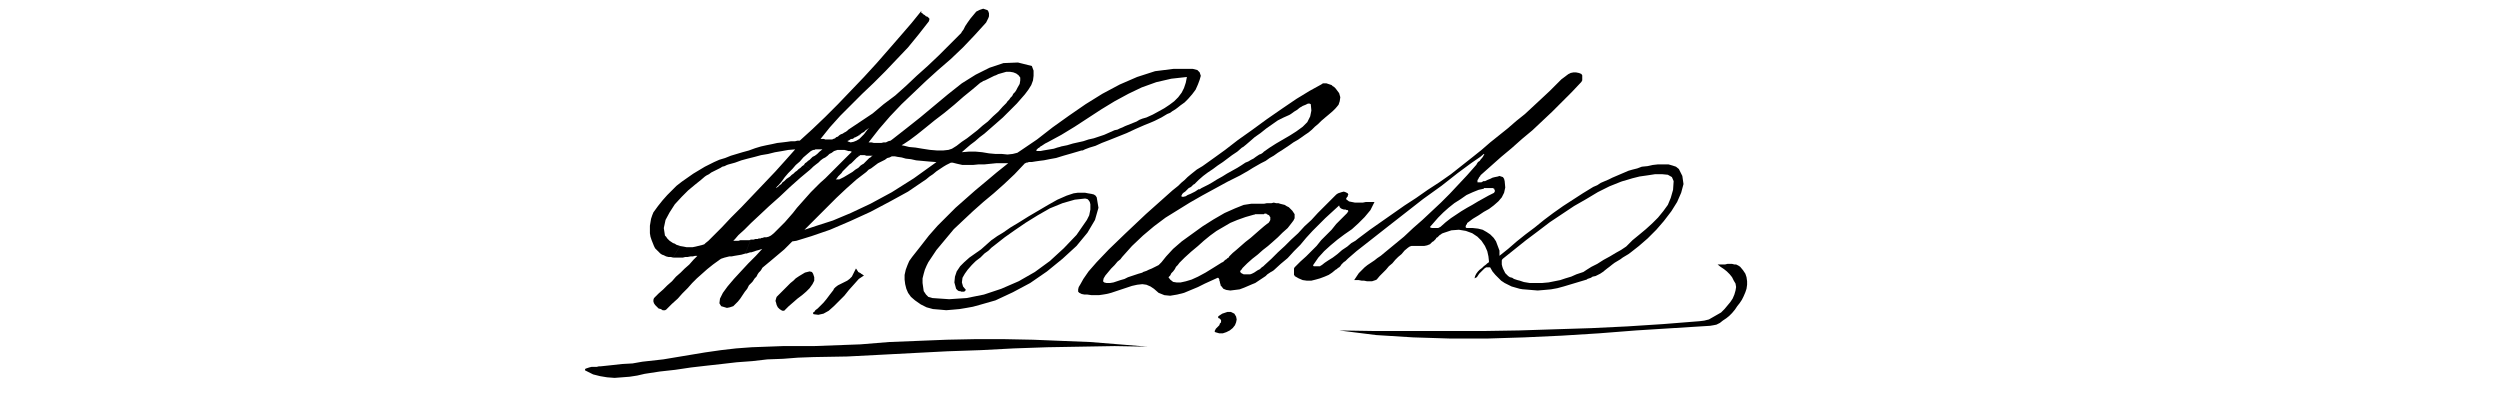 <svg xmlns="http://www.w3.org/2000/svg" fill-rule="evenodd" height="96" preserveAspectRatio="none" stroke-linecap="round" viewBox="0 0 4320 720" width="576"><style>.pen1{stroke:none}.brush2{fill:#000}</style><path class="pen1 brush2" fill-rule="nonzero" d="m1038 633 19-2 18-2 18-1 17-3 18-2 18-2 18-3 18-3 18-3 18-3 28-4 26-3 27-2 27-1 27-1h53l27-1 27-1 27-1 49-4 50-2 50-2 49-1h50l50 1 49 2 50 2 50 4 49 4-57-1-58 1-58 1-58 2-57 3-58 2-58 3-57 3-58 3-58 1-27 1-26 2-27 1-26 3-27 2-26 3-27 3-26 3-27 4-27 3-13 2-13 2-13 3-13 2-13 1-13 1-13-1-12-2-12-3-12-6-2-1v-2l1-1 3-1 3-1 4-1h9l4-1h4zm402-133 4-4 4-3 4-2 4-2 4-2 4-2 4-3 4-4 3-6 4-8 1 1 1 2 1 1 1 2 2 1 2 1 1 1 2 1 1 1 2 1-9 6-8 9-9 10-8 10-9 9-9 9-9 8-9 5-9 2-8-1-1-1v-2l2-1 2-3 4-3 5-5 5-5 5-6 6-8 7-9zm-78-7 4-4 5-4 4-4 6-4 5-3 5-3 4-1 4-1 4 1 2 3 2 6v6l-3 6-5 7-6 6-7 6-8 6-8 7-7 6-6 6-2 2h-3l-2-1-3-2-3-3-2-4-1-4-1-3 1-4 1-3 2-2 2-2 2-2 2-2 2-2 2-2 2-2 2-2 2-2 2-2zm1270 7-6-1-7-2-7-2-6-3-6-3-6-4-5-5-5-5-5-6-4-7h-7l-3 2-3 3-3 3-3 3-2 3-2 3-2 1-2 1 1-4 2-4 3-4 3-3 4-3 3-3 4-3 2-2 2-1 1-2-1-9-2-9-4-9-6-9-7-7-9-6-11-4-12-2-13 1-15 5-2 1-1 1-2 1-2 2-2 2-2 1-1 2-2 2-2 2-2 1-4 4-5 2-5 1h-22l-3 1-3 2-6 5-5 6-6 5-5 5-5 6-6 5-5 6-5 5-6 6-5 6-2 1-3 1-3 1h-9l-5-1h-4l-5-1h-8l4-6 4-6 5-5 5-5 5-4 6-4 6-4 5-4 6-4 6-5 17-14 17-14 16-15 16-14 16-15 16-15 15-15 15-16 15-16 15-17 1-1 1-2 2-3 3-2 2-3 2-2 2-3 1-2 1-1-1-1-6 5-16 11-23 17-28 22-32 23-32 25-32 25-28 22-23 18-15 13-2 2-2 2-3 2-2 2-2 2-2 3-2 2-2 1-2 2-2 1-6 5-6 4-7 3-8 3-7 2-8 2h-8l-7-1-7-3-7-4v-1l-1-1v-11l1-2 1-1 9-9 10-9 9-9 9-9 8-10 9-9 9-9 8-10 9-9 10-10 1-2 1-1-1-2h-2l-2-1h-3l-3-1-2-1-2-2-1-3-12 11-12 11-11 11-11 11-11 12-10 12-11 11-11 12-12 10-12 11-3 2-2 1-3 2-3 2-3 3-3 2-3 2-3 2-3 2-3 2-3 2-5 2-7 3-7 3-8 3-8 1-8 1-7-1-5-2-4-5-1-1v-2l-1-2v-2l-1-2v-2l-1-2-1-1h-1l-11 5-11 5-12 6-12 5-12 5-12 3-12 2-10-1-10-4-8-7-6-4-7-3-7-1-9 1-9 2-9 3-9 3-9 3-9 3-8 2-6 1-7 1h-13l-7-1h-5l-5-1-4-2-2-2v-4l1-4 3-5 5-9 9-13 14-16 21-22 28-27 36-34 46-41 5-4 5-4 5-5 6-5 5-5 6-5 5-4 5-4 5-3 5-3 7-5 14-10 18-13 22-17 24-17 26-19 26-18 25-17 23-14 20-11 3-2h6l3 1 3 1 3 1 2 2 2 1 2 2 1 1 6 8 2 7-1 7-2 6-5 6-5 5-7 6-6 5-7 6-5 5-6 5-5 5-6 5-6 4-7 5-6 4-7 4-7 5-6 4-6 4-8 5-7 5-7 4-7 5-8 4-7 4-7 4-8 5-7 4-7 4 3-18 6-4 5-2 5-3 4-2 4-3 3-2 3-2 3-1 3-2 2-2 10-7 11-7 12-7 12-7 11-7 11-8 8-8 5-10 2-10-1-11-2-1h-3l-4 2-5 2-5 3-5 4-5 3-4 3-3 2-2 1-9 4-10 5-10 7-10 7-10 8-10 7-8 7-7 6-5 4-2 1-8 7-9 6-8 6-8 6-9 6-8 6-9 6-8 6-8 7-7 7-2 1-2 2-2 2-4 2-3 3-3 3-3 2-2 2-1 2-1 2 2 1h2l4-1 3-2 5-2 4-2 4-2 3-2 3-2h2l3-2 6-3 6-3 7-4 8-5 9-5 8-5 9-5 9-5 8-5-3 18-22 11-22 12-22 12-21 12-21 13-21 13-20 15-19 16-19 18-17 19-3 4-5 4-5 6-6 6-5 6-5 6-3 5-1 5 2 2 4 1h6l6-1 6-2 6-2 7-2 6-3 6-2 6-2 6-2 7-2 1-1 3-1 3-1 4-2 5-2 4-2 4-2 4-2 3-3 2-2 8-10 12-13 15-13 18-13 18-13 19-12 19-11 18-8 15-6 13-2h18l-14 19-14 4-14 5-12 5-12 7-12 7-11 8-11 9-10 9-12 10-11 10-3 3-3 3-3 3-3 4-3 3-2 4-3 4-3 3-2 4-3 3 3 4 5 4 6 1h7l9-2 10-3 11-5 13-7 13-8 16-10h1l1-1 2-2 1-1 2-1 2-2 2-1 1-2 1-1 1-1 4-4 6-5 8-7 8-7 9-7 8-7 8-7 7-6 5-4 3-2 2-3 1-2v-5l-1-1-1-2-2-1-2-1-1-1h-3l-1 1h-15l-2 1h-1l14-19h4l5-1h8l4-1 4 1h4l3 1 4 1 4 1 3 2 4 2 3 3 3 3 2 3 2 3v7l-2 4-3 4-7 9-9 8-8 8-9 8-8 7-9 7-9 8-9 7-9 8-8 8-2 3-2 2v2l1 1 1 1 2 1 2 1h11l3-1 4-2 3-2 3-2 4-2 3-3 3-2 2-2 12-11 11-11 12-11 11-11 12-11 11-12 12-11 11-12 12-12 12-12 1-1 2-2 2-2 3-3 3-2 3-1 3-1 4-1 3 1 4 2v1l1 1-1 1v2l-1 1-1 1v1l-1 1v1l1 1 4 3 5 1 5 1h14l5-1h15l-7 14-10 12-11 11-11 10-13 9-12 9-12 10-11 10-10 11-9 13v1l1 1h11l1-1 2-1 5-4 6-4 8-5 8-6 8-7 9-6 7-6 7-4 5-4 20-15 20-14 20-14 20-14 20-13 20-14 20-13 20-14 19-15 19-15 15-12 15-13 15-12 15-12 15-13 15-12 14-13 14-13 15-14 14-14 3-3 3-3 4-3 4-3 4-3 4-2 5-1h4l5 1 5 2v1l1 1v9l-1 1v1l-17 18-17 17-17 17-17 16-17 16-18 15-18 16-18 15-18 16-18 16v1l-1 1-1 1-1 2-1 2-1 1v4h7l1-1h1l1-1h3l-2 13-9 2-10 4-11 5-10 7-11 7-10 8-9 8-9 9-7 8-7 8v1h1l2 1h11l2-1 2-1 9-8 9-7 9-6 9-6 10-6 9-5 10-6 9-5 9-5 10-5v-1l1-1v-2l-1-2v-1h-1l-1-1h-16l-1 1 3-13 4-2 5-2 4-2 4-1 5-1 3-1 3 1 3 1 2 3 1 4 1 11-2 9-4 8-6 7-8 7-8 6-9 5-9 6-10 6-8 6-1 1h-1v2l-1 1-1 1v2l-1 1 1 1 1 1h11l9 1 8 2 7 4 6 4 6 6 4 6 3 8 3 8v9l15-12 15-13 15-12 16-12 16-13 16-12 17-12 17-11 17-11 18-11 7-3 6-4 7-3 7-3 6-3 7-3 7-3 7-3 7-3 7-2 8-2 8-3 10-1 9-2 9-1h18l7 2 6 2 5 4 6 12 2 14-4 15-7 16-10 16-13 17-13 15-15 15-15 13-14 11-4 3-5 3-5 3-4 3-5 3-5 3-4 3-5 4-4 3-5 4-1 1-3 2-3 2-4 2-4 2-5 1-3 2-3 1-3 1-1 1-10 3-10 3-10 3-10 3-11 3-11 2-11 1-12 1-12-1-12-1-2-13 12 2h22l11-1 10-2 10-2 9-3 10-3 9-4 9-3 3-1 6-4 8-5 10-5 11-7 11-6 10-6 9-5 6-4 3-2 11-11 11-9 12-10 11-10 10-10 9-11 8-11 5-12 4-14 1-15-3-7-7-4-10-1h-12l-13 2-14 2-12 3-10 3-7 2-3 1-20 8-20 10-20 12-21 12-21 14-21 14-21 16-20 15-20 16-20 16-1 1-1 2v7l1 4 1 3 2 4 2 4 2 2 3 3 3 2 4 1 3 2 3 1 3 1 4 1 3 1 3 1 3 1 3 1-5 11zm-522 54v-1l-1-1-1-1-1-1h-1l-1-1v-2l1-1 3-2 3-2 3-1 3-1 3-1h6l2 1 2 1 2 1 3 5 1 5-1 5-2 5-4 5-5 4-6 3-6 2h-6l-7-2-1-1v-1l1-2 1-2 2-2 2-2 2-2 1-3 2-2v-2zm203 17 63 1h187l62-1 62-2 63-2 62-3 62-4 63-5 8-1 8-2 7-4 7-4 7-4 6-6 5-6 5-6 4-6 3-7 2-7 1-6-1-6-3-5-3-6-4-5-5-5-5-4-6-4-5-4h13l4-1h8l4 1h3l4 2 3 2 5 6 4 6 2 6 1 7v6l-1 7-2 6-3 7-3 6-4 6-4 5-4 6-5 6-5 5-5 4-6 4-5 4-6 3-5 1-6 1-64 4-64 4-64 5-64 4-65 3-64 2h-64l-64-2-64-4-64-8z"/><path class="pen1 brush2" fill-rule="nonzero" d="m1791 259 1-1 1-1 1-1 2-1 2-2 2-1 3-2 3-2 4-2 24-13 23-14 23-15 23-15 23-14 24-13 23-11 25-9 26-6 27-3-2 10-3 9-4 8-6 8-7 7-8 6-9 6-9 5-11 6-11 5-7 2-5 2-5 3-5 2-5 2-5 2-5 2-4 2-5 2-4 2-5 1-9 4-9 4-9 3-9 3-9 2-9 3-9 2-9 2-10 3-10 2-3 1-4 1-6 2-6 1-6 1-6 1-5 1h-7v-2l-16 22 3-1h5l6-1 7-1 8-1 10-2 11-2 13-4 14-4 17-5h2l4-2 8-3 10-3 11-5 13-5 15-6 15-6 15-7 16-7 10-4 7-3 6-3 6-3 5-3 5-3 5-2 4-3 5-3 4-3 5-4 7-5 6-6 7-8 6-8 4-9 3-8 2-7-2-6-4-4-8-2h-33l-32 4-31 10-30 13-30 16-29 18-29 20-28 20-27 21-28 19-6 4-8 2-9 1-10-1h-11l-11-1-12-2-11-1h-12l-12 1 8-7 7-6 8-6 8-7 8-6 8-7 8-7 8-7 8-7 8-8-8-11-8 9-9 8-9 9-9 7-9 8-9 7-9 7-9 6-9 7-8 5-6 2-9 1h-11l-12-1-13-2-12-2-11-1-8-2-5-1 5-3 9-6 12-9 15-12 16-13 17-13 17-14 16-14 16-13 13-11 2-1 3-2 3-1 4-2 4-2 4-2 4-2 3-1 2-1 2-1 7-2 7-2h6l6 1 5 2 4 3 3 4v5l-1 6-4 7-2 4-2 3-3 3-2 4-3 3-2 3-3 3-2 3-3 3-3 3 8 11 8-8 8-8 7-8 7-8 6-8 5-8 3-8 1-8v-9l-3-8-24-6-25 1-24 8-24 12-24 15-24 19-24 20-24 20-24 19-23 18-4 3-4 1-4 2h-4l-4 1h-13l-4-1h-5l18-23 19-22 20-21 21-20 21-20 21-19 22-19 21-20 20-21 20-22 1-2 1-2 1-2 1-2 1-3v-5l-1-3-1-2-2-1-6-2-6 2-6 3-5 6-5 6-5 7-4 6-3 6-3 4-1 2-20 20-19 19-19 18-19 17-18 17-19 17-20 15-19 16-21 14-21 14 10 14 2-1h1l1-1h1l1-1h1v-1h2v-1l2-1 2-2 4-2 3-3 3-2 3-2 2-2 1-1-2 1-1 2-3 3-3 4-3 4-4 4-4 4-5 3-5 2-5 1-6-2h1v-1h1l2-1 1-1 2-1h2l2-1 1-1-7-15-3 1-2 2-3 2-2 1-3 2-3 1-3 2-2 2-3 1-2 2-3 1-2 1h-12l-2-1h-6l16-20 18-20 19-19 19-19 20-19 20-20 19-20 20-21 18-22 18-23 1-3v-2l-1-1-2-2-3-1-2-2-2-1-2-2-2-1v-3l-17 21-19 22-20 23-21 24-22 24-22 23-23 24-22 22-22 21-22 20h-4l-4 1h-7l-7 1-8 1-9 1-9 2-10 2-9 2-10 3-11 4-11 3-10 3-10 3-10 4-10 3-9 4-8 4-8 4-10 6-10 6-10 7-10 7-9 7-8 8-8 8-8 9-8 10-8 11-2 5-2 6-1 6-1 6v13l1 6 2 6 2 5 2 5 2 4 3 3 3 3 3 3 3 2 3 1 4 2 4 1h4l4 1 12-20-3-1-3-1-3-2-3-1-3-2-3-2-2-2-2-2-2-3-2-2-2-13 3-14 7-13 9-14 12-13 11-11 12-10 10-8 7-6 3-2 4-2 4-3 4-2 4-2 4-2 4-2 3-2 4-1 4-2 3-1 11-3 11-4 11-3 12-3 11-3 12-2 12-3 12-2 11-2 12-1-16 18-18 20-19 20-20 21-20 21-18 18-16 17-13 13-10 10-5 4-2 2-3 1-4 1-4 1-4 1-5 1h-11l-5-1-6-1-12 20h17l4-1h4l5-1h4l4-1h4l-7 7-7 8-8 7-7 7-8 7-7 8-8 7-7 7-8 7-8 8-1 3v3l1 3 2 3 3 3 3 3 4 1 3 2h4l2-1 10-10 10-9 8-9 9-9 8-9 8-8 9-8 9-8 10-8 11-8 3-2 3-1 3-1 4-1 4-1h4l5-1 6-1 6-1 7-2 9-24-2 1h-16l-3 1h-9l3-3 6-7 10-9 12-12 15-14 16-15 18-16 18-17 18-16 18-15-12-7-3 2-3 3-3 2-3 3-3 2-3 3-3 2-3 3-3 2-3 2-2 2-2 2-3 2-2 3-3 2-3 3-2 1-1 1v-1l5-5 5-6 5-7 6-7 7-7 6-7 7-6 6-7 7-6 6-5 2-1 2-1h2l2-1h12l-5 4-4 4-4 3-4 2-3 3-2 2-3 2-2 2-3 2-2 3 12 7 4-4 5-4 4-3 4-4 4-3 4-2 4-3 3-3 4-2 4-3 3-1 3-1h12l4 1 3 1h3l2 1h1l-10 10-10 10-9 9-9 9-8 8-9 8-8 8-8 8-8 9-8 9-8 9-7 9-7 8-7 8-7 7-6 6-6 6-5 4-4 2-4 1h-4l-2 1h-2l-2 1h-3l-2 1h-4l-3 1h-5l-9 24h2l3-1 3-1h2l3-1 3-1 3-1 4-1 3-1 3-1-11 12-13 13-13 14-12 13-11 13-8 11-5 10-1 8 3 5 10 3 5-1 6-2 4-4 4-4 4-5 4-6 4-6 4-5 3-6 5-5 1-1 2-3 2-3 3-3 2-4 2-3 3-3 2-3 1-2 1-1 18-15 19-16 18-18 18-17 18-18 18-18 18-18 17-16 18-16 17-13-10-11-4 4-5 3-5 4-5 3-5 3-5 3-4 2-4 2h-6l2-2 2-3 3-3 3-3 2-3 3-3 3-3 3-3 3-3 3-2 3-3 3-3 2-2 2-2 2-1 1-2h2v-1h8l3 1h11l-2 1-2 2-2 1-2 2-2 2-2 2-2 2-2 2-2 1-3 2 10 11 4-4 4-2 4-3 4-3 4-3 4-2 4-2 4-2 4-3 4-1 4-2h5l5 1 7 1 7 2 9 1 9 2 11 1 11 1 13 1-39 28-38 24-37 20-34 16-31 13-28 9-24 8-19 5-14 3-9 2v9l11 2 20-3 26-8 32-11 35-15 35-16 34-18 31-17 25-17 6-4 6-5 6-4 6-5 6-4 6-4 5-3 4-2 4-2h3l8 2 9 2h18l10-1h10l10-1 10-1h21l-20 16-19 16-18 15-17 15-17 15-15 15-16 16-15 17-14 18-15 19-5 7-3 7-3 8-2 9v8l1 8 2 8 3 7 5 7 7 6 10 7 10 5 11 3 12 1 11 1 12-1 11-1 12-2 11-2 11-3 28-8 30-14 30-16 29-20 27-22 24-22 19-23 13-22 6-21-3-18-2-3-3-2-4-1-6-1-5-1h-13l-7 1-6 2-6 2-16 7-16 9-17 10-17 10-16 10-15 9-13 9-10 6-7 5-3 2-9 8-9 8-10 7-10 7-9 8-7 7-6 9-3 9-1 10 3 11 2 2 1 1 2 1h2l2 1h5l1-1 2-2-5-6-2-7 1-8 4-7 5-7 7-8 7-7 8-6 7-7 7-5 5-5 9-7 14-11 17-12 19-13 21-13 21-12 22-9 21-6 18-2 4 1 2 2 2 3 1 4v9l-1 5-1 5-2 4-2 4-18 26-22 23-24 22-26 19-28 16-30 13-30 10-30 6-30 2-29-2-7-2-4-4-4-6-1-7-1-7v-8l2-8 2-7 3-7 3-6 14-21 15-18 15-18 17-16 16-15 18-16 18-15 18-16 18-17 18-19h1l1-1h2l16-22z"/></svg>
